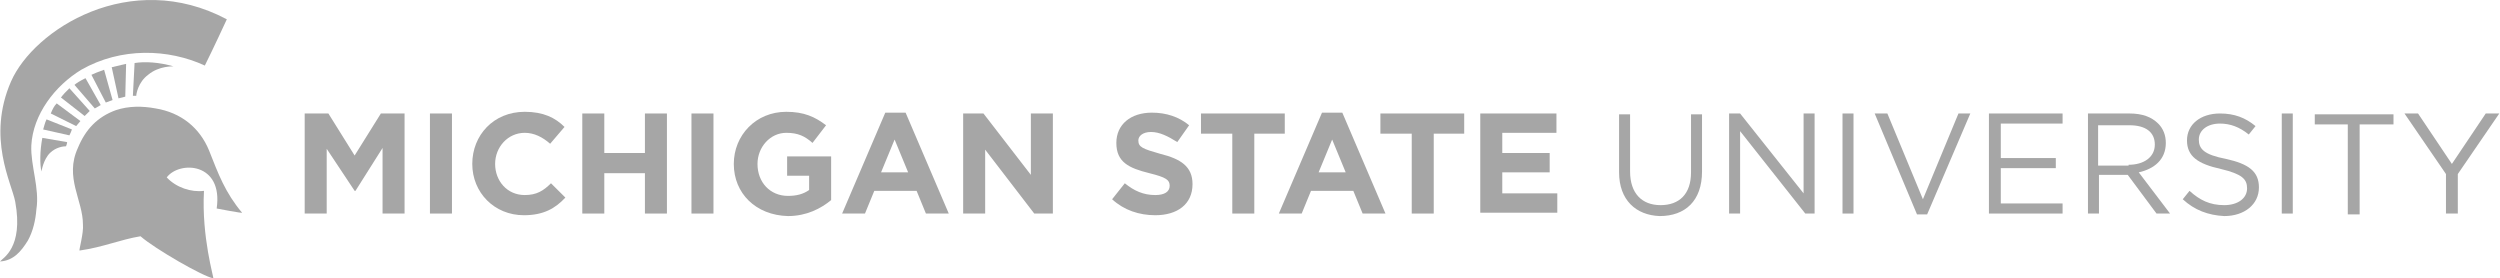 <svg width="539" height="60" viewBox="0 0 539 60" fill="none" xmlns="http://www.w3.org/2000/svg">
<path fill-rule="evenodd" clip-rule="evenodd" d="M101.822 35.345C101.822 29.181 106.384 24.105 113.136 24.105C117.15 24.105 119.705 25.374 121.712 27.368L118.61 30.994C116.968 29.544 115.143 28.637 113.136 28.637C109.486 28.637 106.749 31.719 106.749 35.345C106.749 38.971 109.304 42.052 113.136 42.052C115.69 42.052 117.15 41.146 118.792 39.514L121.894 42.596C119.705 44.953 117.15 46.403 112.953 46.403C106.567 46.403 101.822 41.508 101.822 35.345Z" fill="#A6A6A6"/>
<path fill-rule="evenodd" clip-rule="evenodd" d="M125.543 24.468H130.287V32.988H139.046V24.468H143.79V46.041H139.046V37.339H130.287V46.041H125.543V24.468Z" fill="#A6A6A6"/>
<path fill-rule="evenodd" clip-rule="evenodd" d="M149.08 46.041H153.824V24.468H149.08V46.041Z" fill="#A6A6A6"/>
<path fill-rule="evenodd" clip-rule="evenodd" d="M158.207 35.345C158.207 29.181 162.951 24.105 169.52 24.105C173.352 24.105 175.725 25.193 178.097 27.006L175.177 30.812C173.535 29.362 172.075 28.637 169.52 28.637C166.053 28.637 163.316 31.719 163.316 35.345C163.316 39.333 166.053 42.234 169.885 42.234C171.71 42.234 173.17 41.871 174.447 40.965V37.883H169.703V33.713H179.192V43.14C177.002 44.953 173.9 46.584 169.885 46.584C162.951 46.403 158.207 41.69 158.207 35.345Z" fill="#A6A6A6"/>
<path fill-rule="evenodd" clip-rule="evenodd" d="M195.795 37.158L192.876 30.087L189.956 37.158H195.795ZM190.869 24.286H195.248L204.554 46.041H199.627L197.62 41.146H188.497L186.489 46.041H181.562L190.869 24.286Z" fill="#A6A6A6"/>
<path fill-rule="evenodd" clip-rule="evenodd" d="M207.656 24.468H212.036L222.254 37.702V24.468H226.999V46.041H222.984L212.401 32.263V46.041H207.656V24.468Z" fill="#A6A6A6"/>
<path fill-rule="evenodd" clip-rule="evenodd" d="M239.771 42.959L242.509 39.515C244.516 41.146 246.523 42.053 249.078 42.053C251.085 42.053 252.18 41.328 252.18 40.057C252.18 38.79 251.45 38.244 247.8 37.337C243.421 36.252 240.684 34.983 240.684 30.813C240.684 26.825 243.786 24.287 248.348 24.287C251.45 24.287 254.187 25.193 256.377 27.006L253.822 30.632C251.815 29.363 249.99 28.456 248.165 28.456C246.341 28.456 245.428 29.363 245.428 30.269C245.428 31.719 246.341 32.082 250.172 33.17C254.552 34.257 257.107 35.889 257.107 39.696C257.107 44.047 253.822 46.402 249.078 46.402C245.611 46.402 242.326 45.316 239.771 42.959Z" fill="#A6A6A6"/>
<path fill-rule="evenodd" clip-rule="evenodd" d="M265.501 28.818H258.932V24.467H276.997V28.818H270.428V46.041H265.683V28.818H265.501Z" fill="#A6A6A6"/>
<path fill-rule="evenodd" clip-rule="evenodd" d="M290.132 37.158L287.213 30.087L284.293 37.158H290.132ZM285.023 24.286H289.402L298.709 46.041H293.782L291.774 41.146H282.651L280.644 46.041H275.717L285.023 24.286Z" fill="#A6A6A6"/>
<path fill-rule="evenodd" clip-rule="evenodd" d="M304.186 28.818H297.615V24.467H315.682V28.818H309.113V46.041H304.369V28.818H304.186Z" fill="#A6A6A6"/>
<path fill-rule="evenodd" clip-rule="evenodd" d="M319.148 24.468H335.571V28.637H323.893V32.988H334.109V37.158H323.893V41.69H335.754V45.859H319.148V24.468Z" fill="#A6A6A6"/>
<path fill-rule="evenodd" clip-rule="evenodd" d="M349.074 37.158V24.649H351.446V36.976C351.446 41.69 354.001 44.228 358.015 44.228C362.032 44.228 364.585 41.871 364.585 37.158V24.649H366.957V36.976C366.957 43.321 363.307 46.584 357.833 46.584C352.724 46.403 349.074 43.14 349.074 37.158Z" fill="#A6A6A6"/>
<path fill-rule="evenodd" clip-rule="evenodd" d="M372.795 24.468H375.167L388.853 41.69V24.468H391.227V46.041H389.218L375.167 28.274V46.041H372.795V24.468Z" fill="#A6A6A6"/>
<path fill-rule="evenodd" clip-rule="evenodd" d="M397.244 46.041H399.616V24.468H397.244V46.041Z" fill="#A6A6A6"/>
<path fill-rule="evenodd" clip-rule="evenodd" d="M404.18 24.468H406.917L414.581 42.959L422.245 24.468H424.799L415.493 46.222H413.303L404.18 24.468Z" fill="#A6A6A6"/>
<path fill-rule="evenodd" clip-rule="evenodd" d="M428.997 24.468H444.692V26.643H431.371V34.076H443.232V36.251H431.371V43.865H444.692V46.041H428.814V24.468H428.997Z" fill="#A6A6A6"/>
<path fill-rule="evenodd" clip-rule="evenodd" d="M458.923 35.525C462.207 35.525 464.579 33.895 464.579 31.176C464.579 28.457 462.572 27.005 459.105 27.005H452.353V35.708H458.923V35.525ZM449.799 24.467H459.105C461.842 24.467 463.849 25.192 465.309 26.644C466.404 27.73 466.951 29.18 466.951 30.812C466.951 34.438 464.397 36.432 461.112 37.157L467.864 46.042H464.944L458.74 37.701H452.536V46.042H450.164V24.467H449.799Z" fill="#A6A6A6"/>
<path fill-rule="evenodd" clip-rule="evenodd" d="M470.602 42.959L472.061 41.146C474.251 43.14 476.439 44.228 479.541 44.228C482.462 44.228 484.47 42.776 484.47 40.602C484.47 38.608 483.375 37.52 478.813 36.431C473.886 35.345 471.514 33.712 471.514 30.269C471.514 26.825 474.434 24.468 478.629 24.468C481.733 24.468 484.103 25.374 486.294 27.187L484.835 29C482.826 27.368 480.82 26.643 478.629 26.643C475.892 26.643 474.067 28.094 474.067 30.088C474.067 32.082 475.163 33.351 479.908 34.257C484.835 35.345 487.024 36.977 487.024 40.421C487.024 44.047 483.922 46.585 479.541 46.585C476.076 46.402 473.154 45.316 470.602 42.959Z" fill="#A6A6A6"/>
<path fill-rule="evenodd" clip-rule="evenodd" d="M491.949 46.041H494.323V24.468H491.949V46.041Z" fill="#A6A6A6"/>
<path fill-rule="evenodd" clip-rule="evenodd" d="M506.365 26.824H499.066V24.648H516.036V26.824H508.738V46.222H506.183V26.824H506.365Z" fill="#A6A6A6"/>
<path fill-rule="evenodd" clip-rule="evenodd" d="M527.349 37.52L518.408 24.468H521.328L528.627 35.345L535.926 24.468H538.845L529.904 37.52V46.041H527.349V37.52Z" fill="#A6A6A6"/>
<path fill-rule="evenodd" clip-rule="evenodd" d="M48.903 4.163C48.903 4.163 45.801 10.871 44.159 14.134C36.312 10.508 26.094 10.145 17.517 15.04C11.861 18.485 7.116 24.648 6.752 31.356C6.569 35.707 8.576 40.603 7.846 45.136C7.664 47.491 7.116 49.847 6.022 51.842C4.562 54.2 2.92 56.192 0 56.374C0.547 55.649 5.109 53.473 3.285 43.502C2.555 39.514 -2.92 29.724 2.372 17.578C7.299 6.338 28.101 -6.896 48.903 4.163Z" fill="#A6A6A6"/>
<path fill-rule="evenodd" clip-rule="evenodd" d="M25 23.742C27.737 22.836 30.657 22.836 33.576 23.38C39.05 24.286 43.065 27.55 45.072 32.444C47.079 37.52 48.539 41.509 52.189 45.86C52.371 46.041 46.714 44.953 46.714 44.953C48.174 34.982 38.685 34.62 35.948 38.245C37.956 40.421 41.24 41.509 43.977 41.146C43.43 51.117 46.167 60 45.984 60C43.795 59.637 33.394 53.655 30.292 50.936C25.912 51.661 22.263 53.292 17.154 54.017C16.971 54.017 18.066 50.211 17.884 48.398C17.884 43.14 13.869 38.245 16.789 31.901C18.431 27.912 20.985 25.193 25 23.742Z" fill="#A6A6A6"/>
<path fill-rule="evenodd" clip-rule="evenodd" d="M28.65 20.66H29.38C29.38 20.298 29.745 17.76 31.935 16.128C34.307 14.134 37.409 14.315 37.409 14.315C34.307 13.409 31.205 13.227 29.015 13.59L28.65 20.66Z" fill="#A6A6A6"/>
<path fill-rule="evenodd" clip-rule="evenodd" d="M9.126 29.725C8.579 32.625 8.579 35.526 8.944 36.976C8.944 36.976 9.309 34.438 10.768 32.988C12.046 31.719 13.688 31.538 14.236 31.538C14.236 31.538 14.601 30.631 14.418 30.631L9.126 29.725Z" fill="#A6A6A6"/>
<path fill-rule="evenodd" clip-rule="evenodd" d="M14.961 29.181C15.144 28.819 15.326 28.456 15.509 27.912L10.035 25.737C9.67 26.462 9.487 27.368 9.305 27.912L14.961 29.181Z" fill="#A6A6A6"/>
<path fill-rule="evenodd" clip-rule="evenodd" d="M16.423 27.187L17.336 26.099L12.226 22.292C11.679 22.836 11.314 23.561 10.949 24.468L16.423 27.187Z" fill="#A6A6A6"/>
<path fill-rule="evenodd" clip-rule="evenodd" d="M18.25 25.011L19.345 23.923L14.965 19.029C14.053 19.935 13.688 20.297 13.141 21.023L18.25 25.011Z" fill="#A6A6A6"/>
<path fill-rule="evenodd" clip-rule="evenodd" d="M20.438 23.38L21.715 22.654L18.431 16.853C17.336 17.397 16.424 17.941 16.059 18.303L20.438 23.38Z" fill="#A6A6A6"/>
<path fill-rule="evenodd" clip-rule="evenodd" d="M22.811 22.111L24.271 21.567L22.446 15.041C21.351 15.403 20.074 15.947 19.709 16.129L22.811 22.111Z" fill="#A6A6A6"/>
<path fill-rule="evenodd" clip-rule="evenodd" d="M25.548 21.205L27.008 20.842L27.19 13.772C27.19 13.772 25.548 14.134 24.088 14.497L25.548 21.205Z" fill="#A6A6A6"/>
<path fill-rule="evenodd" clip-rule="evenodd" d="M65.691 24.468H70.801L76.457 33.532L82.114 24.468H87.223V46.041H82.479V31.9L76.64 41.146H76.457L70.436 32.082V46.041H65.691V24.468Z" fill="#A6A6A6"/>
<path fill-rule="evenodd" clip-rule="evenodd" d="M92.697 46.041H97.442V24.468H92.697V46.041Z" fill="#A6A6A6"/>
</svg>
